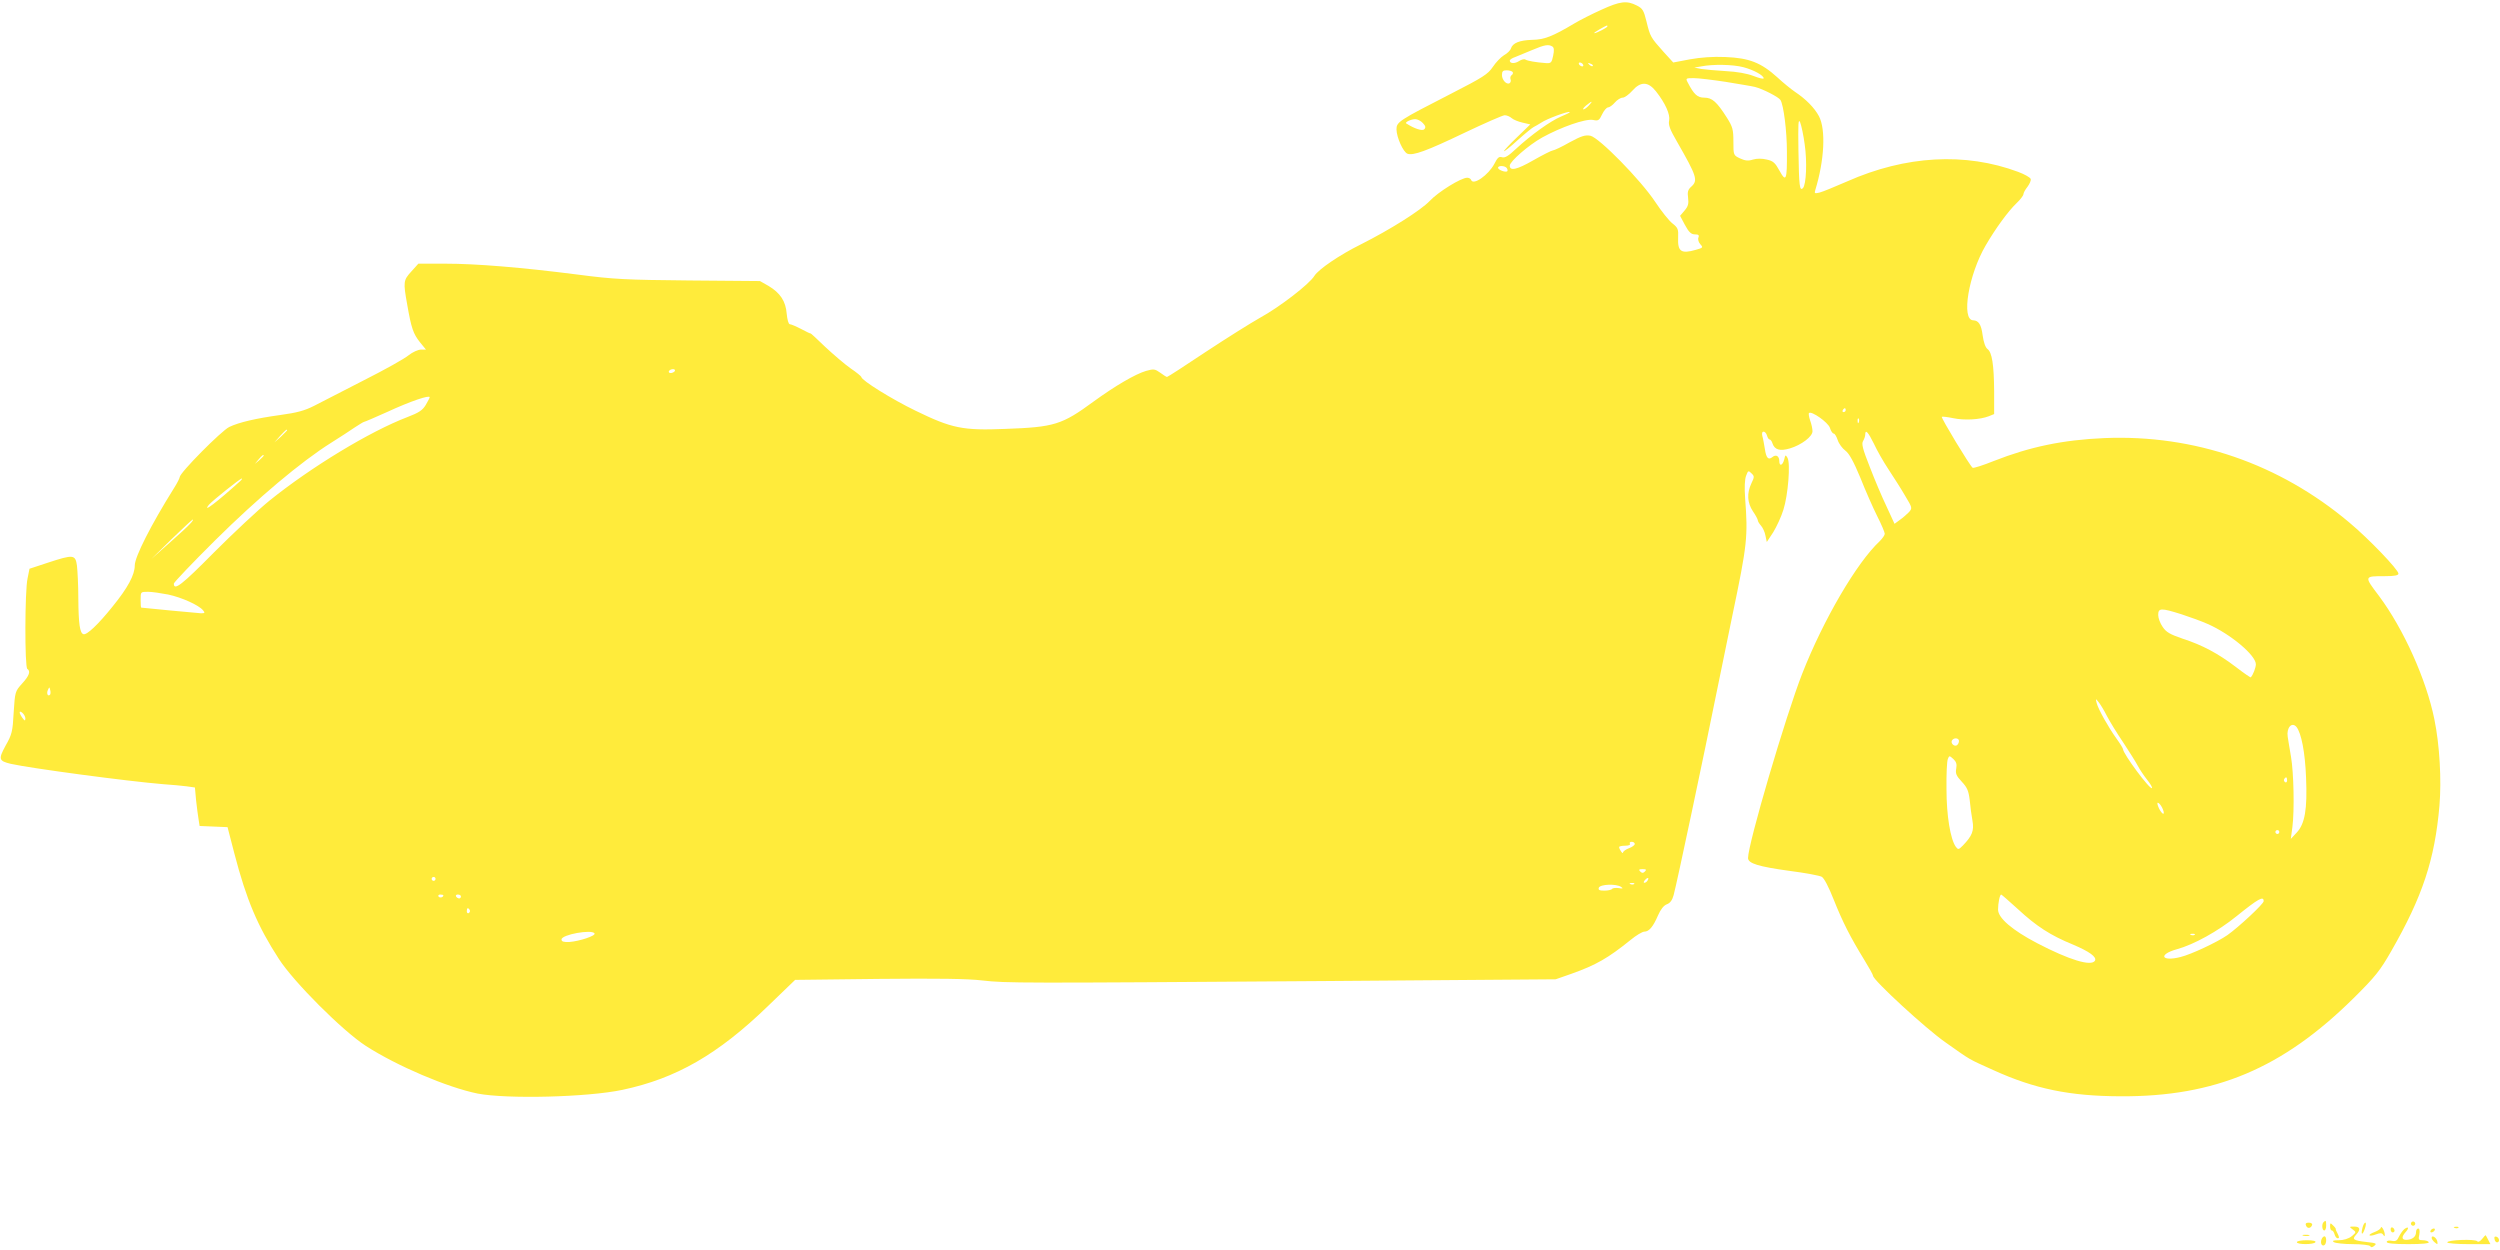 <?xml version="1.0" standalone="no"?>
<!DOCTYPE svg PUBLIC "-//W3C//DTD SVG 20010904//EN"
 "http://www.w3.org/TR/2001/REC-SVG-20010904/DTD/svg10.dtd">
<svg version="1.0" xmlns="http://www.w3.org/2000/svg"
 width="1280pt" height="640pt" viewBox="0 0 1280 640"
 preserveAspectRatio="xMidYMid meet">
<g transform="translate(0,640) scale(0.1,-0.1)"
fill="#ffeb3b" stroke="none">
<path d="M8199 6350 c-47 -21 -110 -53 -140 -71 -109 -65 -152 -82 -214 -83
-65 -2 -100 -16 -109 -44 -3 -10 -19 -26 -36 -35 -16 -10 -42 -37 -57 -60 -25
-37 -50 -53 -214 -137 -269 -138 -279 -144 -279 -183 1 -41 34 -115 56 -124
29 -11 98 14 292 107 103 49 196 90 206 90 11 0 27 -7 36 -15 9 -8 34 -18 56
-23 l39 -9 -67 -65 c-38 -36 -68 -69 -68 -72 0 -4 32 21 70 56 39 35 76 65 83
68 7 3 23 13 38 22 27 19 140 61 146 54 2 -2 -18 -12 -45 -23 -54 -23 -151
-92 -230 -165 -38 -36 -57 -48 -72 -43 -15 5 -23 -2 -39 -34 -30 -57 -109
-113 -119 -82 -2 6 -11 11 -20 11 -31 0 -148 -72 -192 -119 -46 -48 -201 -146
-352 -222 -111 -55 -217 -128 -238 -161 -25 -42 -180 -161 -277 -214 -48 -27
-174 -106 -280 -176 -105 -70 -194 -128 -198 -128 -3 0 -19 10 -35 22 -27 19
-33 20 -72 9 -55 -16 -159 -77 -269 -157 -162 -119 -201 -131 -452 -140 -218
-9 -274 3 -459 93 -120 58 -278 156 -278 173 0 3 -25 24 -55 44 -30 21 -88 71
-130 110 -41 40 -75 71 -75 69 0 -2 -21 8 -47 22 -27 14 -53 25 -59 25 -7 0
-13 23 -16 53 -5 65 -33 107 -93 143 l-44 25 -363 3 c-323 3 -386 6 -569 30
-289 37 -521 56 -680 56 l-137 0 -36 -40 c-41 -45 -42 -53 -21 -170 21 -121
31 -149 65 -192 l31 -38 -26 0 c-14 0 -43 -13 -63 -29 -20 -17 -122 -74 -227
-127 -104 -53 -219 -112 -255 -131 -51 -26 -89 -36 -176 -48 -123 -17 -210
-37 -260 -61 -40 -19 -254 -235 -254 -257 0 -5 -13 -31 -29 -56 -117 -187
-201 -352 -201 -396 0 -48 -35 -114 -114 -211 -73 -91 -132 -147 -149 -141
-18 6 -25 51 -26 183 0 67 -4 142 -7 168 -8 57 -18 58 -149 15 l-94 -31 -10
-50 c-14 -63 -15 -455 -1 -463 18 -11 10 -35 -27 -75 -36 -40 -36 -42 -43
-148 -5 -97 -9 -113 -41 -169 -38 -70 -36 -79 27 -94 103 -23 596 -89 779
-104 44 -3 99 -8 121 -11 l42 -6 6 -66 c4 -37 10 -81 13 -99 l5 -32 72 -3 71
-3 35 -135 c62 -238 119 -372 228 -540 76 -118 326 -368 445 -445 160 -103
416 -212 572 -244 150 -29 563 -19 742 19 274 58 489 181 745 429 l139 134
427 5 c303 3 458 1 532 -8 123 -14 181 -14 1745 -3 l1190 9 80 28 c127 45 189
81 303 173 29 24 61 43 71 43 24 0 45 25 70 83 13 30 29 51 45 57 17 6 28 21
35 47 18 67 156 720 221 1043 5 25 41 200 80 390 76 363 80 402 65 600 -4 54
-2 96 5 114 10 27 12 28 27 13 16 -15 16 -19 0 -52 -24 -51 -21 -99 8 -143 14
-20 25 -41 25 -46 0 -5 7 -17 16 -27 9 -10 20 -33 23 -51 l7 -33 33 50 c17 28
41 79 52 115 24 75 37 238 21 266 -10 17 -11 16 -17 -9 -8 -31 -25 -36 -25 -8
0 26 -17 36 -35 21 -21 -17 -32 -6 -39 42 -4 24 -9 53 -13 66 -3 13 -1 22 7
22 6 0 14 -9 17 -20 3 -11 9 -20 13 -20 5 0 12 -9 15 -20 11 -33 38 -41 89
-26 60 18 116 61 116 88 0 12 -5 36 -12 55 -6 18 -9 35 -6 38 12 13 97 -47
107 -75 5 -17 14 -30 20 -30 5 0 14 -15 20 -33 6 -19 24 -43 39 -54 20 -15 42
-55 77 -139 26 -66 65 -154 86 -196 22 -43 39 -84 39 -91 0 -7 -12 -24 -26
-38 -117 -109 -288 -401 -397 -679 -84 -215 -277 -870 -277 -943 0 -28 54 -44
213 -66 79 -10 153 -24 164 -30 12 -6 36 -52 62 -118 45 -113 84 -190 157
-309 24 -39 44 -75 44 -80 0 -22 269 -270 371 -341 136 -96 113 -82 245 -142
211 -96 391 -133 649 -134 487 -3 832 143 1196 503 110 109 135 140 192 240
160 279 223 468 247 745 11 131 1 311 -26 442 -41 204 -158 463 -283 631 -78
103 -78 102 30 102 49 0 69 4 69 13 0 20 -152 179 -253 263 -357 300 -793 450
-1252 431 -213 -9 -383 -45 -566 -117 -55 -22 -104 -38 -109 -35 -13 8 -163
256 -158 261 3 2 29 -1 58 -7 57 -12 137 -8 183 10 l27 11 0 117 c-1 137 -11
199 -34 216 -11 8 -20 35 -25 71 -7 55 -21 75 -48 76 -63 1 -24 234 64 384 50
86 115 175 157 215 20 19 36 40 36 47 0 6 9 23 21 38 11 15 19 33 16 40 -3 8
-32 24 -64 36 -271 101 -576 84 -876 -49 -62 -27 -125 -53 -141 -57 -25 -6
-27 -4 -22 12 47 153 55 311 19 379 -23 43 -66 87 -123 125 -19 13 -60 46 -90
74 -84 76 -145 99 -265 104 -65 3 -129 -2 -184 -12 l-84 -16 -51 56 c-65 73
-67 76 -86 154 -14 57 -20 67 -50 82 -51 26 -85 22 -181 -22z m31 -85 c0 -6
-56 -35 -67 -35 -4 1 8 9 27 20 39 22 40 22 40 15z m-282 -103 c9 -6 10 -19 4
-48 -7 -35 -11 -39 -38 -37 -52 4 -92 11 -104 18 -6 4 -21 0 -33 -8 -22 -14
-47 -13 -47 3 0 4 12 13 28 18 15 6 54 22 87 36 64 27 83 30 103 18z m157 -92
c3 -5 2 -10 -4 -10 -5 0 -13 5 -16 10 -3 6 -2 10 4 10 5 0 13 -4 16 -10z m50
-8 c-3 -3 -11 0 -18 7 -9 10 -8 11 6 5 10 -3 15 -9 12 -12z m771 -6 c53 -14
104 -42 104 -57 0 -5 -24 1 -52 12 -34 13 -85 22 -143 25 -49 3 -106 8 -125
11 l-35 7 35 6 c60 12 163 10 216 -4z m-1181 -25 c3 -5 0 -13 -6 -16 -5 -4 -8
-13 -5 -21 3 -7 1 -16 -5 -20 -15 -9 -39 16 -39 42 0 19 5 24 24 24 14 0 27
-4 31 -9z m1090 -50 c66 -11 134 -22 150 -26 40 -10 122 -52 131 -67 16 -26
33 -158 33 -265 1 -145 -4 -159 -38 -97 -22 40 -32 50 -65 57 -24 6 -51 6 -71
0 -24 -8 -40 -6 -66 6 -34 16 -34 17 -34 86 0 62 -4 76 -33 122 -52 82 -76
103 -116 103 -35 0 -53 16 -85 78 -11 21 -10 22 31 22 24 0 97 -9 163 -19z
m-357 -48 c49 -62 74 -119 68 -150 -5 -22 4 -46 40 -108 102 -178 109 -199 73
-231 -17 -15 -20 -27 -16 -57 4 -30 0 -44 -18 -65 l-23 -27 25 -47 c20 -37 32
-48 51 -48 18 0 23 -4 18 -16 -4 -10 1 -25 10 -35 15 -16 13 -18 -23 -28 -76
-22 -94 -9 -91 63 2 42 -1 50 -29 72 -17 13 -57 63 -88 110 -75 113 -287 329
-332 339 -27 5 -46 -1 -107 -34 -40 -23 -79 -41 -85 -41 -6 0 -52 -23 -101
-51 -84 -48 -120 -56 -120 -27 0 21 96 105 166 144 96 53 221 97 260 90 27 -6
32 -3 47 29 9 19 23 35 30 35 7 0 23 11 35 25 12 14 30 25 40 25 10 0 32 16
49 35 43 49 81 48 121 -2z m-343 -73 c-10 -11 -22 -20 -28 -20 -5 0 1 9 14 20
31 25 37 25 14 0z m1105 -199 c13 -88 8 -207 -9 -224 -17 -17 -20 9 -23 191
-2 140 -1 168 9 145 6 -15 17 -66 23 -112z m-1955 109 c14 -15 16 -23 7 -32
-10 -10 -50 3 -92 30 -9 6 25 22 46 22 11 0 29 -9 39 -20z m430 -231 c4 -6 5
-13 2 -16 -8 -7 -47 7 -47 18 0 13 37 11 45 -2z m-4260 -1039 c-3 -5 -13 -10
-21 -10 -8 0 -12 5 -9 10 3 6 13 10 21 10 8 0 12 -4 9 -10z m-1255 -134 c0 -3
-9 -20 -20 -39 -16 -27 -35 -40 -93 -62 -194 -74 -495 -257 -707 -428 -58 -47
-186 -167 -285 -266 -163 -165 -205 -198 -205 -159 0 6 96 107 213 223 216
214 439 402 594 499 43 27 97 62 120 78 23 15 44 28 47 28 3 0 57 23 119 51
119 55 217 88 217 75z m7250 -66 c0 -5 -5 -10 -11 -10 -5 0 -7 5 -4 10 3 6 8
10 11 10 2 0 4 -4 4 -10z m67 -62 c-3 -8 -6 -5 -6 6 -1 11 2 17 5 13 3 -3 4
-12 1 -19z m-8047 -41 c0 -2 -15 -16 -32 -33 l-33 -29 29 33 c28 30 36 37 36
29z m8124 -68 c15 -33 49 -93 75 -132 26 -40 65 -100 85 -135 37 -62 38 -63
20 -84 -11 -11 -31 -29 -47 -40 l-27 -20 -41 89 c-23 48 -62 140 -86 203 -36
91 -43 118 -34 132 6 10 11 25 11 33 0 29 15 13 44 -46z m-8244 -62 c0 -2 -10
-12 -22 -23 l-23 -19 19 23 c18 21 26 27 26 19z m-120 -130 c-119 -108 -198
-168 -160 -121 17 20 159 134 168 134 3 0 0 -6 -8 -13z m-256 -218 c-10 -12
-59 -57 -109 -101 l-90 -80 103 101 c57 55 106 101 109 101 4 0 -2 -10 -13
-21z m-113 -363 c70 -15 156 -54 178 -80 12 -14 10 -16 -10 -16 -18 1 -293 27
-306 29 -2 1 -3 19 -3 41 0 40 0 40 38 40 20 0 67 -7 103 -14z m10308 -101
c43 -14 104 -36 135 -50 116 -51 246 -160 246 -206 0 -17 -14 -54 -26 -67 -1
-2 -35 21 -75 52 -92 70 -172 113 -274 146 -64 22 -84 33 -102 60 -13 18 -23
46 -23 61 0 37 14 37 119 4z m-10913 -412 c-11 -11 -19 6 -11 24 8 17 8 17 12
0 3 -10 2 -21 -1 -24z m10531 -108 c14 -27 51 -88 83 -135 31 -47 65 -101 75
-120 10 -19 32 -52 48 -72 17 -21 28 -40 25 -43 -10 -10 -148 176 -148 199 0
4 -15 29 -34 55 -41 57 -92 148 -101 181 -6 24 -6 25 10 5 9 -11 28 -42 42
-70z m-10657 -14 c-1 -13 -3 -13 -15 3 -19 26 -19 42 0 26 8 -7 15 -20 15 -29z
m11628 -43 c25 -32 44 -130 49 -258 7 -165 -6 -238 -48 -283 l-30 -32 8 60
c11 85 7 278 -7 360 -7 39 -14 85 -17 103 -7 46 21 78 45 50z m-1728 -72 c0
-8 -5 -18 -11 -22 -14 -8 -33 11 -25 25 10 16 36 13 36 -3z m-14 -141 c-5 -25
0 -37 28 -67 28 -30 35 -46 41 -95 3 -32 9 -79 14 -105 9 -51 -1 -77 -49 -127
-22 -22 -24 -22 -36 -7 -28 39 -48 160 -48 296 -1 74 2 143 7 154 7 18 8 18
28 0 15 -14 19 -26 15 -49z m1694 -61 c0 -8 -5 -12 -10 -9 -6 4 -8 11 -5 16 9
14 15 11 15 -7z m-640 -139 c7 -14 11 -28 7 -31 -3 -3 -13 8 -22 25 -8 17 -12
31 -7 31 5 0 15 -11 22 -25z m600 -125 c0 -5 -4 -10 -10 -10 -5 0 -10 5 -10
10 0 6 5 10 10 10 6 0 10 -4 10 -10z m-3300 -61 c0 -6 -13 -16 -30 -22 -16 -6
-30 -16 -30 -22 0 -11 -20 16 -20 28 0 4 14 7 31 7 17 0 28 4 24 10 -3 6 1 10
9 10 9 0 16 -5 16 -11z m52 -141 c-9 -9 -15 -9 -24 0 -9 9 -7 12 12 12 19 0
21 -3 12 -12z m-6192 -38 c0 -5 -4 -10 -10 -10 -5 0 -10 5 -10 10 0 6 5 10 10
10 6 0 10 -4 10 -10z m6205 -9 c-3 -6 -11 -11 -16 -11 -5 0 -4 6 3 14 14 16
24 13 13 -3z m-68 -17 c-3 -3 -12 -4 -19 -1 -8 3 -5 6 6 6 11 1 17 -2 13 -5z
m-67 -15 c12 -8 9 -10 -13 -6 -15 2 -30 0 -33 -4 -3 -5 -21 -9 -39 -9 -26 0
-33 3 -29 15 7 18 90 21 114 4z m-6030 -43 c0 -11 -19 -15 -25 -6 -3 5 1 10 9
10 9 0 16 -2 16 -4z m90 -6 c0 -5 -4 -10 -9 -10 -6 0 -13 5 -16 10 -3 6 1 10
9 10 9 0 16 -4 16 -10z m7972 -65 c94 -87 166 -134 281 -181 85 -36 124 -64
113 -83 -19 -30 -131 4 -296 90 -128 67 -200 129 -200 172 0 33 9 77 16 77 2
0 41 -34 86 -75z m1258 41 c0 -14 -128 -133 -186 -174 -52 -36 -186 -99 -240
-112 -98 -25 -116 13 -18 40 87 24 210 92 305 169 113 91 139 105 139 77z
m-9185 -45 c3 -5 1 -12 -5 -16 -5 -3 -10 1 -10 9 0 18 6 21 15 7z m639 -120
c8 -12 -77 -40 -129 -44 -30 -1 -40 2 -40 13 0 25 156 53 169 31z m8193 -7
c-3 -3 -12 -4 -19 -1 -8 3 -5 6 6 6 11 1 17 -2 13 -5z"/>
<path d="M11897 143 c-11 -10 -8 -43 3 -43 6 0 10 11 10 25 0 26 -2 29 -13 18z"/>
<path d="M12346 141 c-4 -5 -2 -12 3 -15 5 -4 12 -2 15 3 4 5 2 12 -3 15 -5 4
-12 2 -15 -3z"/>
<path d="M11807 125 c6 -17 25 -15 31 3 2 7 -5 12 -17 12 -14 0 -19 -5 -14
-15z"/>
<path d="M11930 121 c0 -12 4 -21 9 -21 5 0 11 -9 14 -20 3 -11 10 -20 16 -20
9 0 8 6 0 23 -7 12 -11 23 -10 25 1 1 -5 10 -14 18 -13 14 -15 13 -15 -5z"/>
<path d="M12096 114 c-10 -38 0 -41 12 -5 6 17 7 31 3 31 -5 0 -12 -12 -15
-26z"/>
<path d="M12046 105 c19 -14 18 -15 -6 -35 -15 -12 -41 -20 -65 -20 -30 0 -36
-3 -25 -10 8 -5 52 -10 97 -10 46 0 85 -5 88 -10 5 -8 12 -7 22 2 14 11 8 14
-41 19 -67 8 -75 13 -53 37 25 27 21 42 -10 42 -26 0 -26 -1 -7 -15z"/>
<path d="M12190 115 c0 -6 -14 -16 -32 -23 -17 -6 -29 -14 -26 -17 3 -3 18 -1
33 5 22 8 30 8 37 -2 6 -10 8 -10 8 2 0 8 -5 22 -10 30 -5 8 -10 10 -10 5z"/>
<path d="M12240 106 c0 -9 5 -16 10 -16 6 0 10 4 10 9 0 6 -4 13 -10 16 -5 3
-10 -1 -10 -9z"/>
<path d="M12310 107 c-8 -7 -20 -24 -27 -38 -9 -21 -17 -26 -37 -22 -15 3 -26
1 -26 -6 0 -7 36 -11 111 -11 71 0 108 4 104 10 -3 6 -17 10 -30 10 -22 0 -24
3 -18 30 3 19 1 30 -6 30 -6 0 -11 -8 -11 -19 0 -23 -18 -37 -47 -39 -27 -1
-29 14 -6 40 19 21 15 31 -7 15z"/>
<path d="M12568 113 c7 -3 16 -2 19 1 4 3 -2 6 -13 5 -11 0 -14 -3 -6 -6z"/>
<path d="M12445 100 c-3 -5 -2 -10 4 -10 5 0 13 5 16 10 3 6 2 10 -4 10 -5 0
-13 -4 -16 -10z"/>
<path d="M11793 73 c9 -2 23 -2 30 0 6 3 -1 5 -18 5 -16 0 -22 -2 -12 -5z"/>
<path d="M12708 56 c-11 -13 -20 -17 -25 -11 -10 12 -153 7 -153 -6 0 -5 50
-9 110 -9 l111 0 -12 23 c-6 12 -12 23 -13 23 0 1 -9 -8 -18 -20z"/>
<path d="M11886 54 c-7 -19 2 -37 15 -29 12 8 12 45 0 45 -5 0 -12 -7 -15 -16z"/>
<path d="M12450 62 c0 -5 7 -16 16 -23 14 -12 16 -11 13 5 -4 20 -29 35 -29
18z"/>
<path d="M12772 56 c1 -10 8 -17 13 -17 15 1 12 24 -3 29 -9 3 -13 -2 -10 -12z"/>
<path d="M11760 40 c0 -13 87 -13 95 0 4 6 -13 10 -44 10 -28 0 -51 -4 -51
-10z"/>
</g>
</svg>
